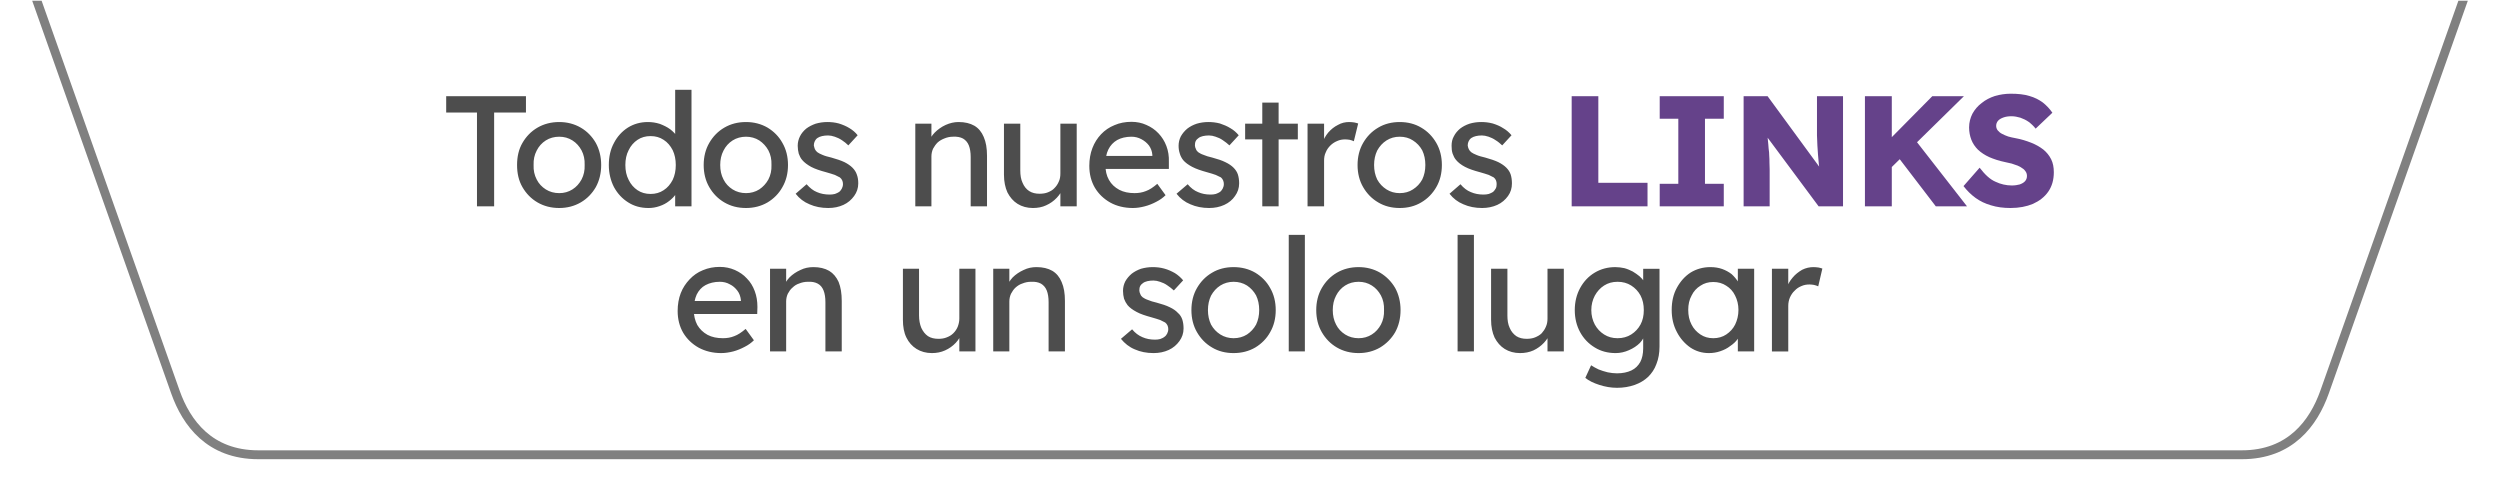 <svg xmlns:xlink="http://www.w3.org/1999/xlink" viewBox="0 0 120.97 23.22" style="shape-rendering:geometricPrecision; text-rendering:geometricPrecision; image-rendering:optimizeQuality; fill-rule:evenodd; clip-rule:evenodd" version="1.1" height="170px" width="883px" xml:space="preserve" xmlns="http://www.w3.org/2000/svg">
 <defs>
  <style type="text/css">
   
    .str0 {stroke:gray;stroke-width:0.43;stroke-miterlimit:22.926}
    .fil0 {fill:none}
    .fil1 {fill:#4D4D4D;fill-rule:nonzero}
    .fil2 {fill:#65428A;fill-rule:nonzero}
   
  </style>
   <clipPath id="id0">
    <path d="M0 0l120.97 0 0 23.22 -120.97 0 0 -23.22z"></path>
   </clipPath>
 </defs>
 <g id="VISA_x0020_Logo">
  <g>
  </g>
  <g style="clip-path:url(#id0)">
   <g id="_2350669193040">
    <path d="M1.64 -0.41l6.85 19.35c0.53,1.49 1.65,3.03 4.01,3.03l95.98 0c2.35,0 3.47,-1.54 4,-3.03l6.85 -19.35" class="fil0 str0"></path>
    <g>
     <g>
      <path d="M23.08 9.95l0 -4.54 -1.49 0 0 -0.79 3.86 0 0 0.79 -1.54 0 0 4.54 -0.83 0zm3.98 0.08c-0.39,0 -0.74,-0.09 -1.05,-0.27 -0.31,-0.18 -0.55,-0.43 -0.73,-0.74 -0.18,-0.31 -0.26,-0.67 -0.26,-1.07 0,-0.4 0.08,-0.76 0.26,-1.07 0.18,-0.31 0.42,-0.56 0.73,-0.74 0.31,-0.18 0.66,-0.27 1.05,-0.27 0.38,0 0.73,0.09 1.04,0.27 0.31,0.18 0.55,0.43 0.73,0.74 0.17,0.31 0.26,0.67 0.26,1.07 0,0.4 -0.09,0.76 -0.26,1.07 -0.18,0.31 -0.42,0.56 -0.73,0.74 -0.31,0.18 -0.66,0.27 -1.04,0.27zm0 -0.72c0.24,0 0.45,-0.06 0.64,-0.18 0.19,-0.12 0.33,-0.28 0.44,-0.48 0.11,-0.21 0.16,-0.44 0.15,-0.7 0.01,-0.27 -0.04,-0.5 -0.15,-0.71 -0.11,-0.2 -0.25,-0.36 -0.44,-0.48 -0.19,-0.12 -0.4,-0.18 -0.64,-0.18 -0.24,0 -0.46,0.06 -0.65,0.18 -0.19,0.12 -0.34,0.29 -0.44,0.49 -0.11,0.21 -0.16,0.44 -0.15,0.7 -0.01,0.26 0.04,0.49 0.15,0.7 0.1,0.2 0.25,0.36 0.44,0.48 0.19,0.12 0.41,0.18 0.65,0.18zm4.32 0.72c-0.37,0 -0.7,-0.09 -0.98,-0.27 -0.29,-0.18 -0.52,-0.43 -0.69,-0.74 -0.16,-0.31 -0.25,-0.67 -0.25,-1.07 0,-0.4 0.08,-0.76 0.25,-1.07 0.16,-0.31 0.39,-0.56 0.67,-0.74 0.29,-0.18 0.61,-0.27 0.97,-0.27 0.2,0 0.39,0.03 0.58,0.09 0.18,0.07 0.35,0.15 0.5,0.26 0.14,0.11 0.26,0.23 0.34,0.36 0.09,0.13 0.13,0.26 0.13,0.39l-0.23 0.02 0 -2.68 0.79 0 0 5.64 -0.79 0 0 -0.95 0.15 0c0,0.12 -0.04,0.24 -0.12,0.36 -0.08,0.12 -0.19,0.23 -0.32,0.33 -0.14,0.11 -0.29,0.19 -0.47,0.25 -0.17,0.06 -0.35,0.09 -0.53,0.09zm0.1 -0.68c0.24,0 0.45,-0.06 0.63,-0.18 0.19,-0.12 0.33,-0.29 0.44,-0.5 0.1,-0.21 0.15,-0.45 0.15,-0.72 0,-0.27 -0.05,-0.51 -0.15,-0.72 -0.11,-0.21 -0.25,-0.38 -0.44,-0.5 -0.18,-0.12 -0.39,-0.18 -0.63,-0.18 -0.24,0 -0.45,0.06 -0.63,0.18 -0.18,0.12 -0.33,0.29 -0.43,0.5 -0.11,0.21 -0.16,0.45 -0.16,0.72 0,0.27 0.05,0.51 0.16,0.72 0.1,0.21 0.25,0.38 0.43,0.5 0.18,0.12 0.39,0.18 0.63,0.18zm4.62 0.68c-0.4,0 -0.74,-0.09 -1.05,-0.27 -0.31,-0.18 -0.55,-0.43 -0.73,-0.74 -0.18,-0.31 -0.27,-0.67 -0.27,-1.07 0,-0.4 0.09,-0.76 0.27,-1.07 0.18,-0.31 0.42,-0.56 0.73,-0.74 0.31,-0.18 0.65,-0.27 1.05,-0.27 0.38,0 0.73,0.09 1.04,0.27 0.3,0.18 0.55,0.43 0.72,0.74 0.18,0.31 0.27,0.67 0.27,1.07 0,0.4 -0.09,0.76 -0.27,1.07 -0.17,0.31 -0.42,0.56 -0.72,0.74 -0.31,0.18 -0.66,0.27 -1.04,0.27zm0 -0.72c0.23,0 0.45,-0.06 0.64,-0.18 0.18,-0.12 0.33,-0.28 0.44,-0.48 0.11,-0.21 0.16,-0.44 0.15,-0.7 0.01,-0.27 -0.04,-0.5 -0.15,-0.71 -0.11,-0.2 -0.26,-0.36 -0.44,-0.48 -0.19,-0.12 -0.41,-0.18 -0.64,-0.18 -0.24,0 -0.46,0.06 -0.65,0.18 -0.19,0.12 -0.34,0.29 -0.44,0.49 -0.11,0.21 -0.16,0.44 -0.16,0.7 0,0.26 0.05,0.49 0.16,0.7 0.1,0.2 0.25,0.36 0.44,0.48 0.19,0.12 0.41,0.18 0.65,0.18zm3.98 0.72c-0.34,0 -0.64,-0.06 -0.91,-0.18 -0.27,-0.11 -0.49,-0.28 -0.67,-0.51l0.53 -0.46c0.16,0.18 0.32,0.31 0.5,0.38 0.18,0.08 0.39,0.12 0.62,0.12 0.09,0 0.17,-0.01 0.25,-0.03 0.08,-0.03 0.15,-0.06 0.21,-0.1 0.06,-0.05 0.1,-0.11 0.13,-0.17 0.03,-0.06 0.05,-0.13 0.05,-0.21 0,-0.13 -0.05,-0.24 -0.15,-0.32 -0.05,-0.03 -0.13,-0.07 -0.24,-0.12 -0.11,-0.04 -0.25,-0.08 -0.42,-0.13 -0.3,-0.08 -0.54,-0.16 -0.73,-0.26 -0.18,-0.1 -0.33,-0.21 -0.43,-0.33 -0.08,-0.09 -0.13,-0.2 -0.17,-0.31 -0.03,-0.12 -0.05,-0.24 -0.05,-0.38 0,-0.17 0.04,-0.32 0.11,-0.46 0.07,-0.14 0.17,-0.26 0.3,-0.37 0.13,-0.1 0.29,-0.18 0.46,-0.24 0.18,-0.05 0.36,-0.08 0.56,-0.08 0.19,0 0.38,0.02 0.56,0.07 0.19,0.06 0.36,0.13 0.52,0.23 0.15,0.09 0.29,0.21 0.39,0.34l-0.45 0.49c-0.09,-0.09 -0.2,-0.18 -0.31,-0.25 -0.12,-0.08 -0.23,-0.13 -0.35,-0.17 -0.12,-0.04 -0.22,-0.06 -0.32,-0.06 -0.11,0 -0.2,0.01 -0.29,0.03 -0.09,0.02 -0.16,0.05 -0.22,0.09 -0.06,0.04 -0.1,0.09 -0.13,0.15 -0.03,0.06 -0.05,0.13 -0.05,0.21 0.01,0.06 0.03,0.12 0.05,0.18 0.03,0.06 0.07,0.11 0.12,0.15 0.06,0.04 0.14,0.09 0.25,0.13 0.11,0.05 0.26,0.09 0.43,0.13 0.25,0.07 0.46,0.14 0.63,0.22 0.16,0.08 0.29,0.17 0.39,0.27 0.1,0.1 0.17,0.21 0.21,0.33 0.05,0.13 0.07,0.27 0.07,0.43 0,0.23 -0.07,0.43 -0.2,0.61 -0.13,0.18 -0.3,0.33 -0.52,0.43 -0.22,0.1 -0.46,0.15 -0.73,0.15zm4.21 -0.08l0 -4 0.78 0 0 0.83 -0.13 0.09c0.05,-0.18 0.15,-0.35 0.29,-0.49 0.15,-0.15 0.33,-0.28 0.53,-0.37 0.2,-0.09 0.41,-0.14 0.62,-0.14 0.31,0 0.56,0.06 0.77,0.18 0.2,0.12 0.35,0.3 0.45,0.54 0.11,0.25 0.16,0.55 0.16,0.92l0 2.44 -0.79 0 0 -2.38c0,-0.23 -0.03,-0.42 -0.09,-0.57 -0.06,-0.15 -0.16,-0.26 -0.28,-0.33 -0.13,-0.07 -0.29,-0.1 -0.48,-0.09 -0.15,0 -0.29,0.03 -0.41,0.08 -0.13,0.05 -0.24,0.11 -0.34,0.2 -0.09,0.09 -0.16,0.19 -0.22,0.3 -0.05,0.11 -0.08,0.24 -0.08,0.37l0 2.42 -0.39 0c-0.06,0 -0.13,0 -0.19,0 -0.07,0 -0.14,0 -0.2,0zm5.69 0.08c-0.28,0 -0.53,-0.07 -0.74,-0.2 -0.21,-0.13 -0.37,-0.32 -0.49,-0.55 -0.11,-0.24 -0.17,-0.53 -0.17,-0.86l0 -2.47 0.79 0 0 2.26c0,0.23 0.03,0.43 0.11,0.6 0.07,0.17 0.18,0.31 0.32,0.4 0.14,0.09 0.31,0.13 0.5,0.13 0.15,0 0.29,-0.02 0.41,-0.07 0.12,-0.05 0.23,-0.11 0.31,-0.2 0.09,-0.09 0.16,-0.19 0.21,-0.31 0.06,-0.12 0.08,-0.26 0.08,-0.4l0 -2.41 0.79 0 0 4 -0.79 0 0 -0.83 0.14 -0.1c-0.06,0.19 -0.17,0.36 -0.31,0.51 -0.15,0.16 -0.32,0.28 -0.52,0.37 -0.19,0.09 -0.41,0.13 -0.64,0.13zm4.84 0c-0.41,0 -0.78,-0.09 -1.09,-0.26 -0.32,-0.18 -0.57,-0.42 -0.75,-0.72 -0.18,-0.31 -0.27,-0.66 -0.27,-1.06 0,-0.31 0.05,-0.6 0.15,-0.86 0.1,-0.26 0.24,-0.48 0.42,-0.67 0.18,-0.19 0.4,-0.34 0.65,-0.44 0.25,-0.11 0.53,-0.16 0.82,-0.16 0.26,0 0.5,0.05 0.72,0.15 0.23,0.1 0.42,0.23 0.59,0.41 0.16,0.17 0.29,0.37 0.38,0.61 0.09,0.24 0.13,0.49 0.12,0.77l0 0.34 -3.27 0 -0.18 -0.63 2.77 0 -0.12 0.13 0 -0.18c-0.01,-0.17 -0.07,-0.32 -0.16,-0.45 -0.1,-0.13 -0.22,-0.23 -0.37,-0.31 -0.15,-0.08 -0.31,-0.12 -0.48,-0.12 -0.27,0 -0.51,0.06 -0.69,0.16 -0.19,0.11 -0.33,0.26 -0.43,0.46 -0.1,0.2 -0.14,0.45 -0.14,0.74 0,0.28 0.05,0.52 0.17,0.73 0.12,0.21 0.28,0.36 0.5,0.48 0.21,0.11 0.46,0.16 0.74,0.16 0.19,0 0.38,-0.03 0.55,-0.1 0.17,-0.06 0.35,-0.18 0.55,-0.35l0.4 0.55c-0.12,0.12 -0.27,0.23 -0.45,0.32 -0.17,0.09 -0.36,0.17 -0.56,0.22 -0.19,0.05 -0.38,0.08 -0.57,0.08zm3.69 0c-0.33,0 -0.64,-0.06 -0.91,-0.18 -0.27,-0.11 -0.49,-0.28 -0.67,-0.51l0.54 -0.46c0.15,0.18 0.32,0.31 0.5,0.38 0.18,0.08 0.38,0.12 0.61,0.12 0.09,0 0.18,-0.01 0.25,-0.03 0.08,-0.03 0.15,-0.06 0.21,-0.1 0.06,-0.05 0.1,-0.11 0.13,-0.17 0.03,-0.06 0.05,-0.13 0.05,-0.21 0,-0.13 -0.05,-0.24 -0.14,-0.32 -0.06,-0.03 -0.14,-0.07 -0.25,-0.12 -0.1,-0.04 -0.25,-0.08 -0.42,-0.13 -0.29,-0.08 -0.53,-0.16 -0.72,-0.26 -0.19,-0.1 -0.34,-0.21 -0.44,-0.33 -0.07,-0.09 -0.13,-0.2 -0.16,-0.31 -0.04,-0.12 -0.06,-0.24 -0.06,-0.38 0,-0.17 0.04,-0.32 0.11,-0.46 0.08,-0.14 0.18,-0.26 0.31,-0.37 0.13,-0.1 0.28,-0.18 0.46,-0.24 0.17,-0.05 0.36,-0.08 0.56,-0.08 0.18,0 0.37,0.02 0.56,0.07 0.18,0.06 0.35,0.13 0.51,0.23 0.16,0.09 0.29,0.21 0.4,0.34l-0.45 0.49c-0.1,-0.09 -0.21,-0.18 -0.32,-0.25 -0.11,-0.08 -0.23,-0.13 -0.35,-0.17 -0.11,-0.04 -0.22,-0.06 -0.32,-0.06 -0.1,0 -0.2,0.01 -0.29,0.03 -0.08,0.02 -0.16,0.05 -0.21,0.09 -0.06,0.04 -0.11,0.09 -0.14,0.15 -0.03,0.06 -0.04,0.13 -0.04,0.21 0,0.06 0.02,0.12 0.05,0.18 0.02,0.06 0.06,0.11 0.11,0.15 0.06,0.04 0.14,0.09 0.26,0.13 0.11,0.05 0.25,0.09 0.42,0.13 0.26,0.07 0.47,0.14 0.63,0.22 0.17,0.08 0.3,0.17 0.4,0.27 0.1,0.1 0.17,0.21 0.21,0.33 0.04,0.13 0.06,0.27 0.06,0.43 0,0.23 -0.07,0.43 -0.2,0.61 -0.12,0.18 -0.3,0.33 -0.52,0.43 -0.22,0.1 -0.46,0.15 -0.73,0.15zm2.57 -0.08l0 -5.02 0.79 0 0 5.02 -0.79 0zm-0.83 -3.24l0 -0.76 2.55 0 0 0.76 -2.55 0zm3.02 3.24l0 -4 0.8 0 0 1.26 -0.08 -0.31c0.05,-0.19 0.15,-0.36 0.28,-0.52 0.14,-0.16 0.29,-0.28 0.47,-0.37 0.17,-0.1 0.36,-0.14 0.54,-0.14 0.09,0 0.17,0.01 0.25,0.02 0.08,0.02 0.14,0.03 0.19,0.05l-0.21 0.86c-0.06,-0.03 -0.12,-0.05 -0.2,-0.07 -0.07,-0.01 -0.14,-0.02 -0.22,-0.02 -0.13,0 -0.26,0.02 -0.39,0.08 -0.12,0.05 -0.23,0.12 -0.33,0.22 -0.09,0.09 -0.17,0.2 -0.22,0.33 -0.06,0.12 -0.08,0.26 -0.08,0.4l0 2.21 -0.8 0zm4.46 0.08c-0.39,0 -0.74,-0.09 -1.04,-0.27 -0.31,-0.18 -0.55,-0.43 -0.73,-0.74 -0.18,-0.31 -0.27,-0.67 -0.27,-1.07 0,-0.4 0.09,-0.76 0.27,-1.07 0.18,-0.31 0.42,-0.56 0.73,-0.74 0.3,-0.18 0.65,-0.27 1.04,-0.27 0.39,0 0.74,0.09 1.04,0.27 0.31,0.18 0.55,0.43 0.73,0.74 0.18,0.31 0.27,0.67 0.27,1.07 0,0.4 -0.09,0.76 -0.27,1.07 -0.18,0.31 -0.42,0.56 -0.73,0.74 -0.3,0.18 -0.65,0.27 -1.04,0.27zm0 -0.72c0.24,0 0.46,-0.06 0.64,-0.18 0.19,-0.12 0.34,-0.28 0.45,-0.48 0.1,-0.21 0.15,-0.44 0.15,-0.7 0,-0.27 -0.05,-0.5 -0.15,-0.71 -0.11,-0.2 -0.26,-0.36 -0.45,-0.48 -0.18,-0.12 -0.4,-0.18 -0.64,-0.18 -0.24,0 -0.45,0.06 -0.64,0.18 -0.19,0.12 -0.34,0.29 -0.45,0.49 -0.1,0.21 -0.15,0.44 -0.15,0.7 0,0.26 0.05,0.49 0.15,0.7 0.11,0.2 0.26,0.36 0.45,0.48 0.19,0.12 0.4,0.18 0.64,0.18zm3.99 0.72c-0.34,0 -0.64,-0.06 -0.91,-0.18 -0.27,-0.11 -0.49,-0.28 -0.67,-0.51l0.53 -0.46c0.15,0.18 0.32,0.31 0.5,0.38 0.18,0.08 0.39,0.12 0.61,0.12 0.1,0 0.18,-0.01 0.26,-0.03 0.08,-0.03 0.15,-0.06 0.21,-0.1 0.05,-0.05 0.1,-0.11 0.13,-0.17 0.03,-0.06 0.04,-0.13 0.04,-0.21 0,-0.13 -0.04,-0.24 -0.14,-0.32 -0.05,-0.03 -0.13,-0.07 -0.24,-0.12 -0.11,-0.04 -0.25,-0.08 -0.42,-0.13 -0.3,-0.08 -0.54,-0.16 -0.73,-0.26 -0.19,-0.1 -0.33,-0.21 -0.43,-0.33 -0.08,-0.09 -0.13,-0.2 -0.17,-0.31 -0.04,-0.12 -0.05,-0.24 -0.05,-0.38 0,-0.17 0.03,-0.32 0.11,-0.46 0.07,-0.14 0.17,-0.26 0.3,-0.37 0.13,-0.1 0.28,-0.18 0.46,-0.24 0.17,-0.05 0.36,-0.08 0.56,-0.08 0.19,0 0.37,0.02 0.56,0.07 0.19,0.06 0.36,0.13 0.51,0.23 0.16,0.09 0.29,0.21 0.4,0.34l-0.45 0.49c-0.1,-0.09 -0.2,-0.18 -0.32,-0.25 -0.11,-0.08 -0.23,-0.13 -0.34,-0.17 -0.12,-0.04 -0.23,-0.06 -0.32,-0.06 -0.11,0 -0.21,0.01 -0.29,0.03 -0.09,0.02 -0.16,0.05 -0.22,0.09 -0.06,0.04 -0.1,0.09 -0.13,0.15 -0.03,0.06 -0.05,0.13 -0.05,0.21 0.01,0.06 0.02,0.12 0.05,0.18 0.03,0.06 0.07,0.11 0.12,0.15 0.06,0.04 0.14,0.09 0.25,0.13 0.11,0.05 0.26,0.09 0.43,0.13 0.25,0.07 0.46,0.14 0.63,0.22 0.16,0.08 0.29,0.17 0.39,0.27 0.1,0.1 0.17,0.21 0.21,0.33 0.04,0.13 0.06,0.27 0.06,0.43 0,0.23 -0.06,0.43 -0.19,0.61 -0.13,0.18 -0.3,0.33 -0.52,0.43 -0.22,0.1 -0.47,0.15 -0.73,0.15z" class="fil1"></path>
      <path d="M76.05 9.95l0 -5.33 1.29 0 0 4.19 2.38 0 0 1.14 -3.67 0zm4.26 0l0 -1.09 0.9 0 0 -3.15 -0.9 0 0 -1.09 3.1 0 0 1.09 -0.91 0 0 3.15 0.91 0 0 1.09 -3.1 0zm4.06 0l0 -5.33 1.16 0 2.79 3.81 -0.25 -0.04c-0.02,-0.17 -0.04,-0.33 -0.06,-0.48 -0.01,-0.15 -0.03,-0.3 -0.04,-0.45 -0.01,-0.15 -0.02,-0.3 -0.03,-0.45 -0.01,-0.15 -0.01,-0.32 -0.02,-0.49 0,-0.18 0,-0.38 0,-0.58l0 -1.32 1.26 0 0 5.33 -1.18 0 -2.92 -3.93 0.39 0.05c0.03,0.25 0.05,0.45 0.07,0.63 0.02,0.17 0.03,0.32 0.04,0.45 0.02,0.13 0.03,0.25 0.03,0.36 0.01,0.1 0.01,0.21 0.01,0.31 0,0.11 0.01,0.22 0.01,0.35l0 1.78 -1.26 0zm6.82 -1.56l-0.34 -1.09 2.65 -2.68 1.53 0 -3.84 3.77zm-0.95 1.56l0 -5.33 1.3 0 0 5.33 -1.3 0zm3.43 0l-1.99 -2.6 0.88 -0.76 2.62 3.36 -1.51 0zm3.62 0.08c-0.35,0 -0.66,-0.04 -0.95,-0.13 -0.28,-0.08 -0.53,-0.2 -0.75,-0.36 -0.22,-0.16 -0.41,-0.35 -0.58,-0.57l0.78 -0.89c0.26,0.34 0.51,0.57 0.77,0.68 0.25,0.12 0.52,0.18 0.79,0.18 0.14,0 0.27,-0.02 0.38,-0.05 0.11,-0.04 0.2,-0.09 0.26,-0.16 0.06,-0.07 0.09,-0.15 0.09,-0.25 0,-0.08 -0.02,-0.15 -0.06,-0.21 -0.04,-0.06 -0.09,-0.12 -0.16,-0.16 -0.06,-0.05 -0.14,-0.09 -0.23,-0.13 -0.09,-0.03 -0.19,-0.07 -0.29,-0.1 -0.1,-0.02 -0.21,-0.05 -0.31,-0.07 -0.3,-0.06 -0.56,-0.15 -0.77,-0.24 -0.22,-0.1 -0.4,-0.22 -0.55,-0.36 -0.14,-0.14 -0.25,-0.3 -0.32,-0.48 -0.07,-0.18 -0.11,-0.38 -0.11,-0.6 0,-0.24 0.06,-0.46 0.16,-0.66 0.11,-0.2 0.26,-0.38 0.45,-0.52 0.18,-0.15 0.4,-0.26 0.64,-0.34 0.24,-0.07 0.5,-0.11 0.76,-0.11 0.35,0 0.65,0.03 0.91,0.11 0.25,0.07 0.46,0.18 0.64,0.31 0.18,0.14 0.34,0.31 0.47,0.5l-0.81 0.77c-0.1,-0.13 -0.22,-0.24 -0.34,-0.33 -0.13,-0.09 -0.26,-0.15 -0.4,-0.2 -0.14,-0.04 -0.28,-0.07 -0.43,-0.07 -0.15,0 -0.28,0.02 -0.39,0.06 -0.11,0.04 -0.2,0.09 -0.26,0.16 -0.06,0.07 -0.09,0.15 -0.09,0.25 0,0.08 0.03,0.16 0.08,0.22 0.05,0.06 0.12,0.12 0.2,0.16 0.09,0.05 0.19,0.09 0.3,0.13 0.11,0.03 0.23,0.06 0.35,0.08 0.28,0.05 0.53,0.13 0.76,0.22 0.23,0.09 0.42,0.2 0.59,0.33 0.16,0.13 0.29,0.29 0.38,0.47 0.09,0.18 0.13,0.39 0.13,0.63 0,0.37 -0.09,0.68 -0.27,0.94 -0.18,0.26 -0.43,0.45 -0.74,0.59 -0.31,0.13 -0.67,0.2 -1.08,0.2z" class="fil2"></path>
     </g>
     <path d="M34.9 17.05c-0.41,0 -0.77,-0.09 -1.09,-0.26 -0.32,-0.18 -0.57,-0.42 -0.75,-0.72 -0.18,-0.31 -0.27,-0.66 -0.27,-1.06 0,-0.31 0.05,-0.6 0.15,-0.86 0.1,-0.26 0.25,-0.48 0.43,-0.67 0.18,-0.19 0.39,-0.34 0.64,-0.44 0.26,-0.11 0.53,-0.16 0.82,-0.16 0.26,0 0.5,0.05 0.73,0.15 0.22,0.1 0.42,0.23 0.58,0.41 0.17,0.17 0.29,0.37 0.38,0.61 0.09,0.24 0.13,0.49 0.13,0.77l-0.01 0.34 -3.27 0 -0.18 -0.63 2.77 0 -0.11 0.13 0 -0.18c-0.02,-0.17 -0.07,-0.32 -0.17,-0.45 -0.1,-0.13 -0.22,-0.24 -0.37,-0.31 -0.14,-0.08 -0.3,-0.12 -0.48,-0.12 -0.27,0 -0.5,0.06 -0.69,0.16 -0.19,0.1 -0.33,0.26 -0.43,0.46 -0.09,0.2 -0.14,0.45 -0.14,0.74 0,0.28 0.06,0.52 0.17,0.73 0.12,0.2 0.28,0.36 0.5,0.48 0.21,0.11 0.46,0.16 0.74,0.16 0.2,0 0.38,-0.03 0.55,-0.1 0.17,-0.06 0.35,-0.18 0.55,-0.35l0.4 0.55c-0.12,0.12 -0.27,0.23 -0.45,0.32 -0.17,0.09 -0.36,0.17 -0.55,0.22 -0.2,0.05 -0.39,0.08 -0.58,0.08zm2.36 -0.08l0 -4 0.78 0 0 0.82 -0.13 0.1c0.05,-0.18 0.15,-0.35 0.29,-0.5 0.15,-0.15 0.33,-0.27 0.53,-0.36 0.2,-0.1 0.41,-0.14 0.63,-0.14 0.3,0 0.55,0.06 0.76,0.18 0.2,0.12 0.35,0.3 0.46,0.54 0.1,0.25 0.15,0.55 0.15,0.92l0 2.44 -0.79 0 0 -2.38c0,-0.23 -0.03,-0.42 -0.09,-0.57 -0.06,-0.15 -0.15,-0.26 -0.28,-0.33 -0.13,-0.07 -0.29,-0.1 -0.47,-0.09 -0.16,0 -0.3,0.03 -0.42,0.08 -0.13,0.04 -0.24,0.11 -0.33,0.2 -0.1,0.08 -0.17,0.19 -0.23,0.3 -0.05,0.11 -0.08,0.24 -0.08,0.37l0 2.42 -0.38 0c-0.07,0 -0.14,0 -0.2,0 -0.07,0 -0.13,0 -0.2,0zm7.83 0.08c-0.28,0 -0.53,-0.07 -0.74,-0.2 -0.21,-0.13 -0.38,-0.32 -0.49,-0.55 -0.12,-0.24 -0.17,-0.53 -0.17,-0.86l0 -2.47 0.78 0 0 2.26c0,0.23 0.04,0.43 0.11,0.6 0.08,0.17 0.18,0.3 0.32,0.4 0.14,0.09 0.31,0.13 0.51,0.13 0.15,0 0.28,-0.02 0.4,-0.07 0.13,-0.05 0.23,-0.11 0.32,-0.2 0.09,-0.09 0.16,-0.19 0.21,-0.31 0.05,-0.13 0.08,-0.26 0.08,-0.4l0 -2.41 0.78 0 0 4 -0.78 0 0 -0.84 0.13 -0.09c-0.06,0.19 -0.16,0.36 -0.3,0.51 -0.15,0.16 -0.32,0.28 -0.52,0.37 -0.2,0.09 -0.41,0.13 -0.64,0.13zm2.97 -0.08l0 -4 0.78 0 0 0.82 -0.13 0.1c0.05,-0.18 0.15,-0.35 0.29,-0.5 0.15,-0.15 0.33,-0.27 0.53,-0.36 0.2,-0.1 0.41,-0.14 0.62,-0.14 0.31,0 0.56,0.06 0.77,0.18 0.2,0.12 0.35,0.3 0.45,0.54 0.11,0.25 0.16,0.55 0.16,0.92l0 2.44 -0.79 0 0 -2.38c0,-0.23 -0.03,-0.42 -0.09,-0.57 -0.06,-0.15 -0.16,-0.26 -0.28,-0.33 -0.13,-0.07 -0.29,-0.1 -0.48,-0.09 -0.15,0 -0.29,0.03 -0.41,0.08 -0.13,0.04 -0.24,0.11 -0.34,0.2 -0.09,0.08 -0.16,0.19 -0.22,0.3 -0.05,0.11 -0.08,0.24 -0.08,0.37l0 2.42 -0.39 0c-0.06,0 -0.13,0 -0.19,0 -0.07,0 -0.14,0 -0.2,0zm7.76 0.08c-0.34,0 -0.64,-0.06 -0.91,-0.18 -0.27,-0.11 -0.49,-0.29 -0.67,-0.51l0.54 -0.46c0.15,0.18 0.31,0.3 0.5,0.38 0.18,0.08 0.38,0.12 0.61,0.12 0.09,0 0.18,-0.01 0.25,-0.03 0.08,-0.03 0.15,-0.06 0.21,-0.11 0.06,-0.04 0.1,-0.1 0.13,-0.16 0.03,-0.06 0.05,-0.13 0.05,-0.21 0,-0.13 -0.05,-0.24 -0.15,-0.32 -0.05,-0.03 -0.13,-0.07 -0.24,-0.12 -0.11,-0.04 -0.25,-0.08 -0.42,-0.13 -0.29,-0.08 -0.54,-0.16 -0.72,-0.26 -0.19,-0.1 -0.34,-0.21 -0.44,-0.33 -0.07,-0.09 -0.13,-0.2 -0.17,-0.31 -0.03,-0.12 -0.05,-0.24 -0.05,-0.38 0,-0.17 0.04,-0.32 0.11,-0.46 0.08,-0.14 0.18,-0.26 0.31,-0.37 0.13,-0.1 0.28,-0.18 0.45,-0.24 0.18,-0.05 0.37,-0.08 0.56,-0.08 0.19,0 0.38,0.02 0.56,0.07 0.19,0.05 0.36,0.13 0.52,0.22 0.16,0.1 0.29,0.22 0.4,0.35l-0.45 0.49c-0.1,-0.09 -0.21,-0.18 -0.32,-0.25 -0.11,-0.08 -0.23,-0.13 -0.35,-0.17 -0.11,-0.04 -0.22,-0.06 -0.32,-0.06 -0.1,0 -0.2,0.01 -0.29,0.03 -0.08,0.02 -0.16,0.05 -0.21,0.09 -0.06,0.04 -0.11,0.09 -0.14,0.15 -0.03,0.06 -0.04,0.13 -0.04,0.21 0,0.06 0.02,0.12 0.05,0.18 0.02,0.06 0.06,0.11 0.11,0.15 0.06,0.04 0.14,0.09 0.26,0.13 0.11,0.05 0.25,0.09 0.42,0.13 0.26,0.07 0.47,0.14 0.63,0.22 0.17,0.08 0.3,0.17 0.39,0.27 0.11,0.09 0.18,0.21 0.22,0.33 0.04,0.13 0.06,0.27 0.06,0.43 0,0.23 -0.07,0.43 -0.2,0.61 -0.13,0.18 -0.3,0.33 -0.52,0.43 -0.22,0.1 -0.46,0.15 -0.73,0.15zm3.87 0c-0.39,0 -0.74,-0.09 -1.04,-0.27 -0.31,-0.18 -0.55,-0.43 -0.73,-0.74 -0.18,-0.31 -0.27,-0.67 -0.27,-1.07 0,-0.4 0.09,-0.76 0.27,-1.07 0.18,-0.31 0.42,-0.56 0.73,-0.74 0.3,-0.18 0.65,-0.27 1.04,-0.27 0.39,0 0.74,0.09 1.05,0.27 0.3,0.18 0.55,0.43 0.72,0.74 0.18,0.31 0.27,0.67 0.27,1.07 0,0.4 -0.09,0.76 -0.27,1.07 -0.17,0.31 -0.42,0.56 -0.72,0.74 -0.31,0.18 -0.66,0.27 -1.05,0.27zm0 -0.72c0.24,0 0.46,-0.06 0.65,-0.18 0.18,-0.12 0.33,-0.28 0.44,-0.48 0.1,-0.21 0.15,-0.44 0.15,-0.7 0,-0.27 -0.05,-0.5 -0.15,-0.71 -0.11,-0.2 -0.26,-0.36 -0.44,-0.48 -0.19,-0.12 -0.41,-0.18 -0.65,-0.18 -0.23,0 -0.45,0.06 -0.64,0.18 -0.19,0.12 -0.34,0.29 -0.45,0.49 -0.1,0.21 -0.15,0.44 -0.15,0.7 0,0.26 0.05,0.49 0.15,0.7 0.11,0.2 0.26,0.36 0.45,0.48 0.19,0.12 0.41,0.18 0.64,0.18zm2.67 0.64l0 -5.64 0.78 0 0 5.64 -0.78 0zm3.38 0.08c-0.39,0 -0.74,-0.09 -1.05,-0.27 -0.31,-0.18 -0.55,-0.43 -0.73,-0.74 -0.18,-0.31 -0.27,-0.67 -0.27,-1.07 0,-0.4 0.09,-0.76 0.27,-1.07 0.18,-0.31 0.42,-0.56 0.73,-0.74 0.31,-0.18 0.66,-0.27 1.05,-0.27 0.38,0 0.73,0.09 1.04,0.27 0.3,0.18 0.55,0.43 0.73,0.74 0.17,0.31 0.26,0.67 0.26,1.07 0,0.4 -0.09,0.76 -0.26,1.07 -0.18,0.31 -0.43,0.56 -0.73,0.74 -0.31,0.18 -0.66,0.27 -1.04,0.27zm0 -0.72c0.24,0 0.45,-0.06 0.64,-0.18 0.19,-0.12 0.33,-0.28 0.44,-0.48 0.11,-0.21 0.16,-0.44 0.15,-0.7 0.01,-0.27 -0.04,-0.5 -0.15,-0.71 -0.11,-0.2 -0.25,-0.36 -0.44,-0.48 -0.19,-0.12 -0.4,-0.18 -0.64,-0.18 -0.24,0 -0.46,0.06 -0.65,0.18 -0.19,0.12 -0.34,0.29 -0.44,0.49 -0.11,0.21 -0.16,0.44 -0.16,0.7 0,0.26 0.05,0.49 0.16,0.7 0.1,0.2 0.25,0.36 0.44,0.48 0.19,0.12 0.41,0.18 0.65,0.18zm4.79 0.64l0 -5.64 0.79 0 0 5.64 -0.79 0zm3.02 0.08c-0.28,0 -0.53,-0.07 -0.74,-0.2 -0.21,-0.13 -0.37,-0.32 -0.49,-0.55 -0.11,-0.24 -0.17,-0.53 -0.17,-0.86l0 -2.47 0.79 0 0 2.26c0,0.23 0.03,0.43 0.11,0.6 0.07,0.17 0.18,0.3 0.32,0.4 0.14,0.09 0.31,0.13 0.5,0.13 0.15,0 0.29,-0.02 0.41,-0.07 0.12,-0.05 0.23,-0.11 0.32,-0.2 0.08,-0.09 0.15,-0.19 0.2,-0.31 0.06,-0.13 0.08,-0.26 0.08,-0.4l0 -2.41 0.79 0 0 4 -0.79 0 0 -0.84 0.14 -0.09c-0.06,0.19 -0.17,0.36 -0.31,0.51 -0.15,0.16 -0.32,0.28 -0.51,0.37 -0.2,0.09 -0.42,0.13 -0.65,0.13zm4.69 1.68c-0.29,0 -0.57,-0.05 -0.85,-0.14 -0.28,-0.09 -0.51,-0.2 -0.68,-0.34l0.28 -0.61c0.11,0.07 0.23,0.14 0.36,0.2 0.14,0.06 0.29,0.1 0.44,0.14 0.15,0.03 0.3,0.05 0.45,0.05 0.28,0 0.51,-0.05 0.7,-0.14 0.19,-0.09 0.33,-0.23 0.43,-0.41 0.09,-0.17 0.14,-0.39 0.14,-0.66l0 -0.77 0.08 0.05c-0.02,0.16 -0.1,0.31 -0.24,0.46 -0.14,0.14 -0.32,0.26 -0.53,0.35 -0.2,0.09 -0.42,0.14 -0.64,0.14 -0.38,0 -0.72,-0.09 -1.01,-0.27 -0.3,-0.18 -0.54,-0.43 -0.71,-0.74 -0.17,-0.31 -0.26,-0.67 -0.26,-1.07 0,-0.4 0.09,-0.76 0.26,-1.07 0.17,-0.31 0.4,-0.56 0.7,-0.74 0.3,-0.18 0.63,-0.27 1,-0.27 0.15,0 0.3,0.02 0.44,0.05 0.15,0.04 0.28,0.1 0.4,0.16 0.12,0.07 0.23,0.15 0.33,0.23 0.09,0.08 0.17,0.17 0.23,0.26 0.06,0.09 0.1,0.18 0.12,0.26l-0.17 0.06 0 -0.94 0.79 0 0 3.76c0,0.32 -0.05,0.6 -0.15,0.85 -0.09,0.25 -0.23,0.45 -0.4,0.62 -0.18,0.17 -0.4,0.3 -0.65,0.39 -0.26,0.09 -0.54,0.14 -0.86,0.14zm0.03 -2.4c0.25,0 0.47,-0.06 0.66,-0.18 0.19,-0.12 0.34,-0.28 0.45,-0.48 0.11,-0.2 0.16,-0.44 0.16,-0.7 0,-0.27 -0.05,-0.5 -0.16,-0.71 -0.11,-0.2 -0.26,-0.36 -0.45,-0.48 -0.19,-0.12 -0.41,-0.18 -0.66,-0.18 -0.25,0 -0.46,0.06 -0.65,0.18 -0.19,0.12 -0.34,0.29 -0.45,0.49 -0.11,0.21 -0.17,0.44 -0.17,0.7 0,0.26 0.06,0.49 0.17,0.7 0.11,0.2 0.26,0.36 0.45,0.48 0.19,0.12 0.4,0.18 0.65,0.18zm4.42 0.72c-0.33,0 -0.63,-0.09 -0.9,-0.27 -0.27,-0.19 -0.49,-0.44 -0.65,-0.75 -0.17,-0.32 -0.25,-0.67 -0.25,-1.07 0,-0.4 0.08,-0.76 0.25,-1.07 0.17,-0.31 0.39,-0.56 0.67,-0.74 0.28,-0.17 0.6,-0.26 0.95,-0.26 0.21,0 0.4,0.03 0.57,0.09 0.17,0.06 0.33,0.15 0.46,0.25 0.12,0.11 0.23,0.24 0.32,0.38 0.08,0.14 0.13,0.3 0.15,0.46l-0.17 -0.06 0 -1.04 0.79 0 0 4 -0.79 0 0 -0.95 0.18 -0.05c-0.03,0.13 -0.09,0.27 -0.19,0.4 -0.09,0.13 -0.21,0.24 -0.36,0.34 -0.14,0.11 -0.3,0.19 -0.48,0.25 -0.17,0.06 -0.36,0.09 -0.55,0.09zm0.21 -0.72c0.24,0 0.45,-0.06 0.63,-0.18 0.18,-0.12 0.33,-0.28 0.43,-0.48 0.1,-0.21 0.16,-0.44 0.16,-0.71 0,-0.26 -0.06,-0.49 -0.16,-0.69 -0.1,-0.21 -0.25,-0.37 -0.43,-0.48 -0.18,-0.12 -0.39,-0.18 -0.63,-0.18 -0.24,0 -0.44,0.06 -0.62,0.18 -0.18,0.11 -0.33,0.27 -0.43,0.48 -0.11,0.2 -0.16,0.43 -0.16,0.69 0,0.27 0.05,0.5 0.16,0.71 0.1,0.2 0.25,0.36 0.43,0.48 0.18,0.12 0.38,0.18 0.62,0.18zm2.84 0.64l0 -4 0.79 0 0 1.26 -0.08 -0.31c0.06,-0.19 0.15,-0.36 0.29,-0.52 0.13,-0.16 0.29,-0.28 0.46,-0.38 0.18,-0.09 0.36,-0.13 0.55,-0.13 0.08,0 0.17,0.01 0.25,0.02 0.07,0.02 0.14,0.03 0.18,0.05l-0.2 0.86c-0.06,-0.03 -0.13,-0.05 -0.21,-0.07 -0.07,-0.01 -0.14,-0.02 -0.21,-0.02 -0.14,0 -0.27,0.02 -0.4,0.08 -0.12,0.05 -0.23,0.12 -0.32,0.22 -0.1,0.09 -0.17,0.2 -0.23,0.33 -0.05,0.12 -0.08,0.26 -0.08,0.4l0 2.21 -0.79 0z" class="fil1"></path>
    </g>
   </g>
  </g>
  <polygon points="0,0 120.97,0 120.97,23.22 0,23.22" class="fil0"></polygon>
 </g>
</svg>
